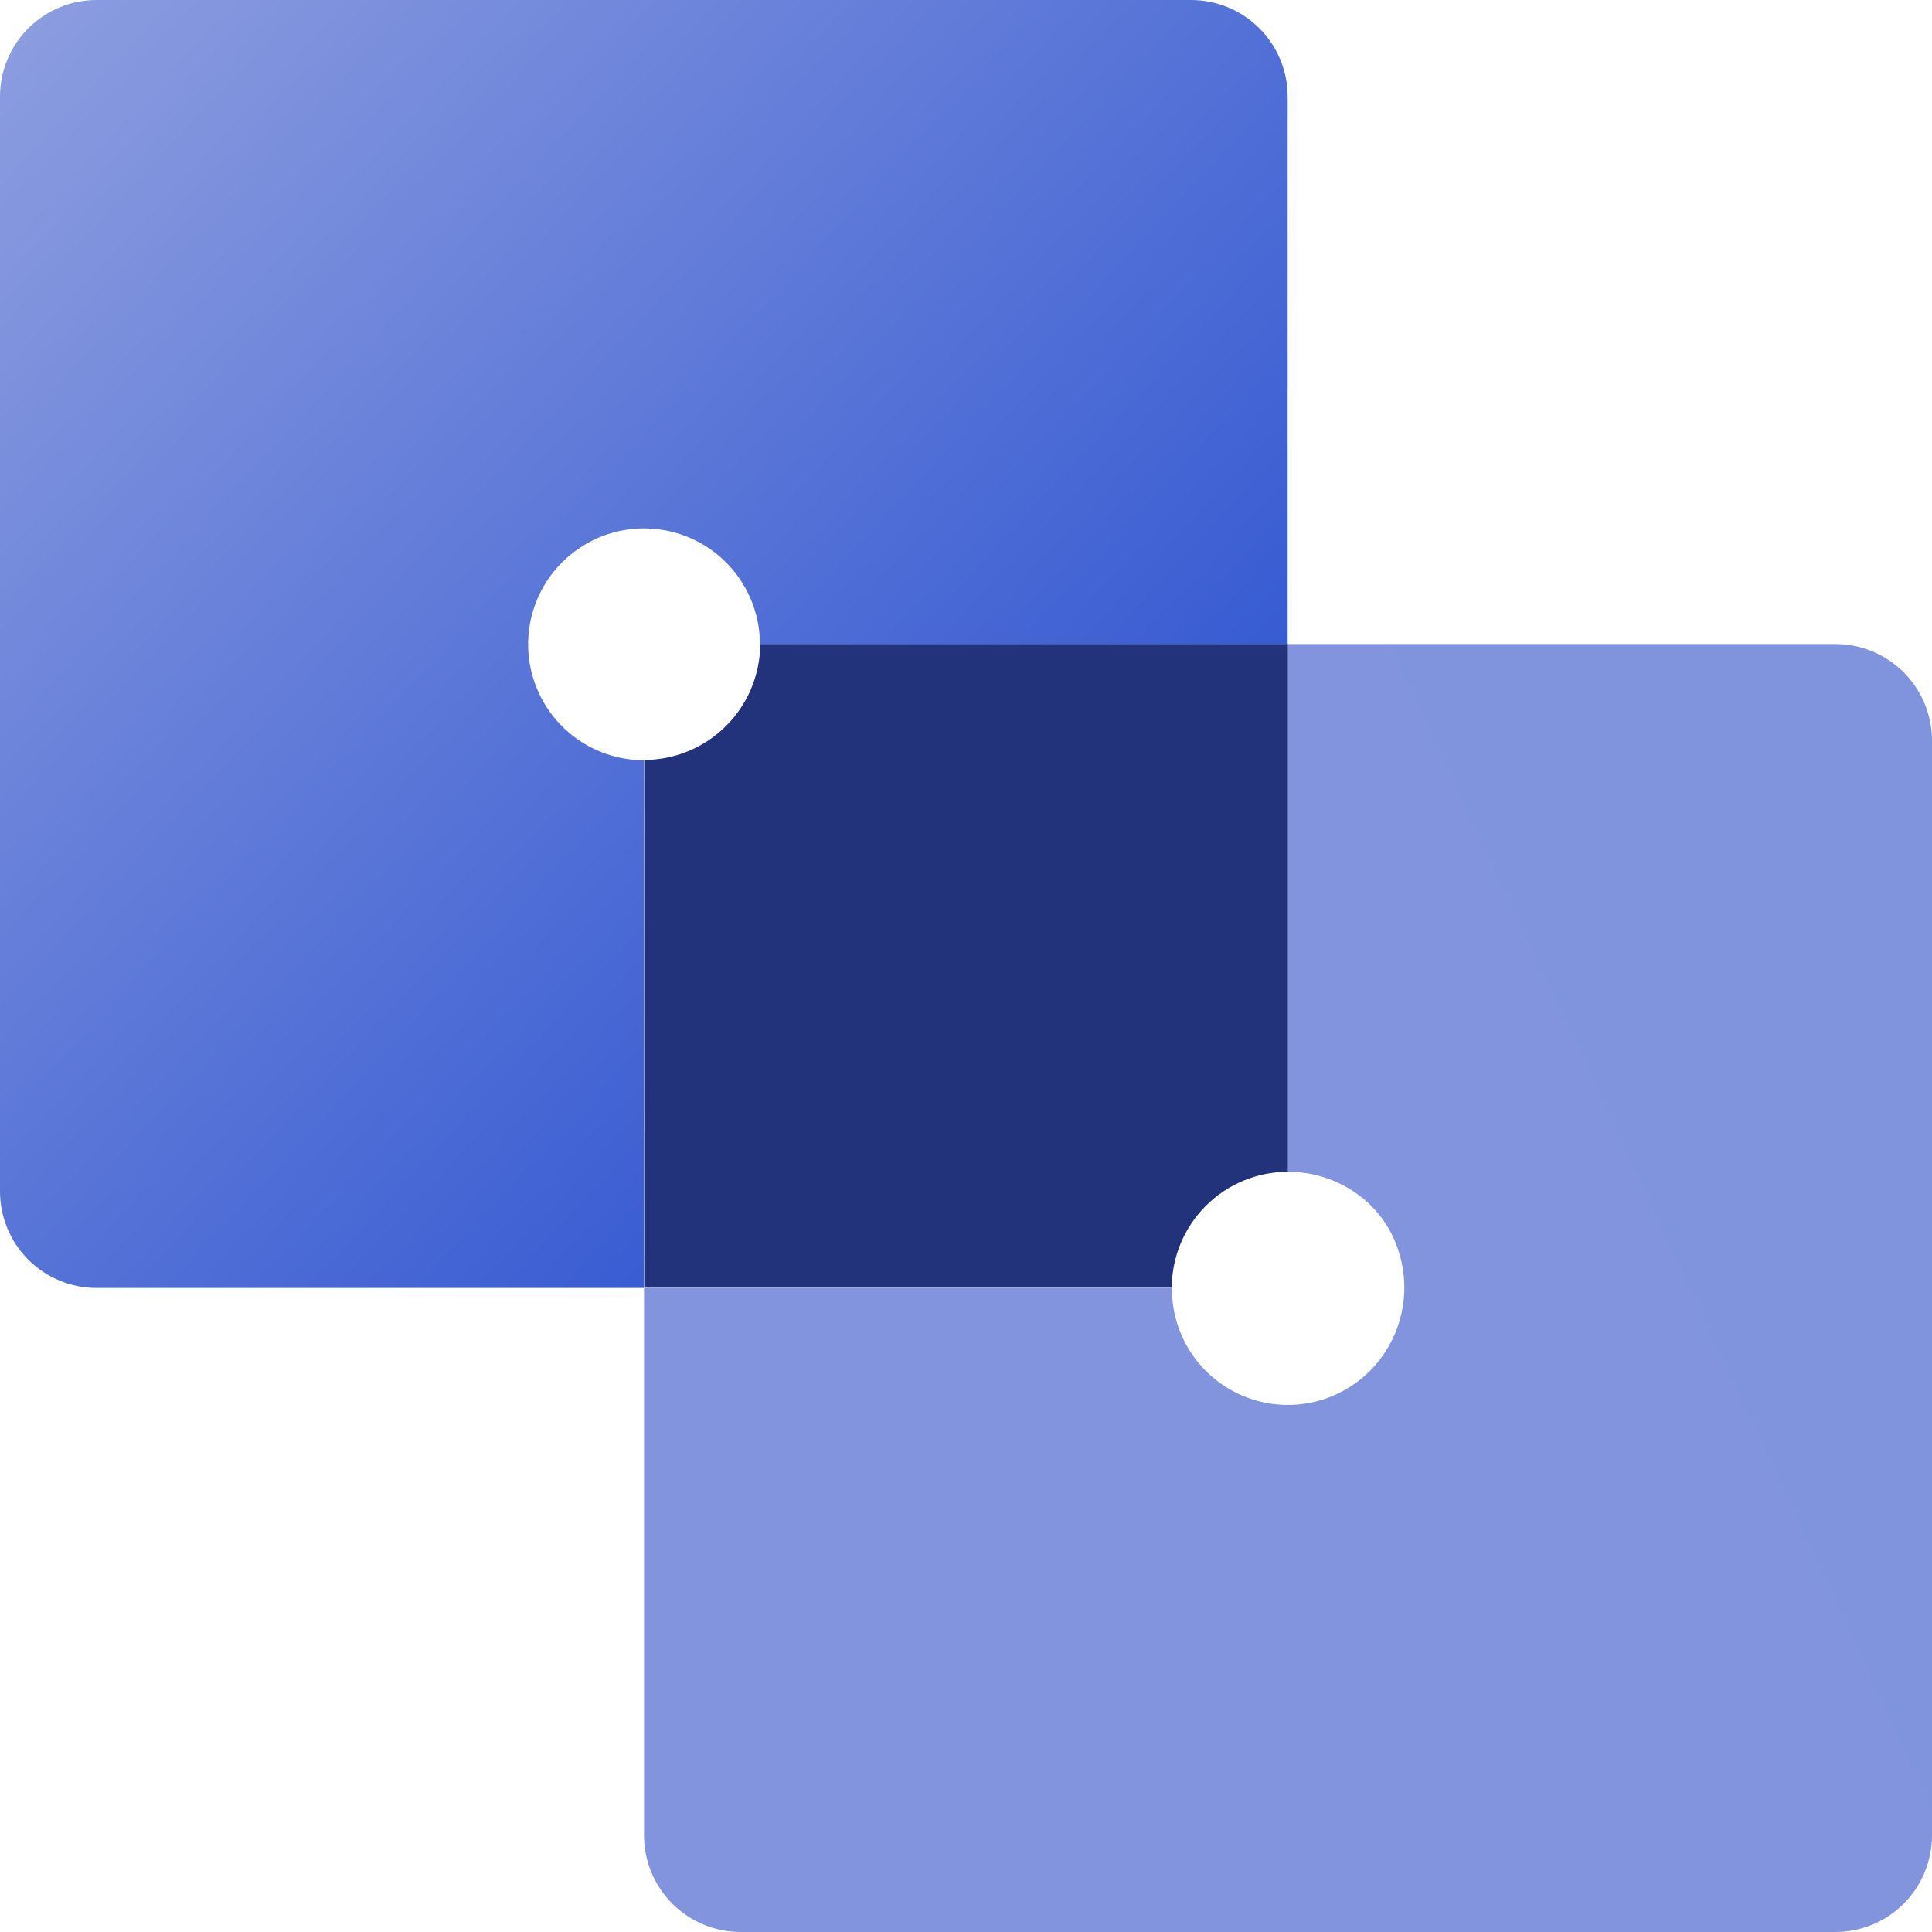 <svg width="72" height="72" viewBox="0 0 72 72" fill="none" xmlns="http://www.w3.org/2000/svg">
<path d="M24.001 47.999V28.332C23.147 28.332 22.312 28.079 21.601 27.604C20.891 27.129 20.337 26.455 20.01 25.665C19.683 24.876 19.598 24.007 19.764 23.169C19.931 22.331 20.342 21.561 20.947 20.957C21.551 20.353 22.32 19.942 23.158 19.775C23.996 19.608 24.865 19.694 25.654 20.021C26.444 20.348 27.119 20.901 27.593 21.612C28.068 22.322 28.321 23.158 28.321 24.012H47.988V3.6C47.988 2.645 47.609 1.73 46.934 1.054C46.258 0.379 45.343 0 44.388 0L3.6 0C2.645 0 1.73 0.379 1.054 1.054C0.379 1.73 0 2.645 0 3.6L0 44.399C0 45.354 0.379 46.269 1.054 46.944C1.73 47.62 2.645 47.999 3.6 47.999H24.001Z" fill="url(#paint0_linear_315_67)"/>
<path d="M68.4 24.001H47.999V43.668C48.911 43.667 49.802 43.949 50.548 44.474C51.291 44.996 51.843 45.747 52.117 46.613C52.336 47.279 52.392 47.987 52.281 48.679C52.17 49.371 51.896 50.027 51.48 50.591C50.94 51.328 50.179 51.875 49.309 52.153C48.438 52.431 47.501 52.426 46.633 52.138C45.766 51.85 45.012 51.294 44.48 50.55C43.949 49.806 43.667 48.913 43.675 47.999H24.001V68.4C24.001 69.355 24.381 70.27 25.056 70.946C25.731 71.621 26.646 72 27.601 72H68.4C69.355 72 70.27 71.621 70.946 70.946C71.621 70.27 72 69.355 72 68.4V27.601C72 26.646 71.621 25.731 70.946 25.056C70.27 24.381 69.355 24.001 68.4 24.001Z" fill="url(#paint1_linear_315_67)"/>
<path d="M47.999 43.668V24.001H28.332C28.327 25.145 27.871 26.242 27.061 27.051C26.252 27.86 25.156 28.317 24.012 28.321V47.988H43.668C43.673 46.844 44.129 45.748 44.938 44.939C45.748 44.129 46.844 43.673 47.988 43.668H47.999Z" fill="#23337B"/>
<defs>
<linearGradient id="paint0_linear_315_67" x1="0.281" y1="1.883" x2="36.839" y2="35.971" gradientUnits="userSpaceOnUse">
<stop stop-color="#8B9CDF"/>
<stop offset="1" stop-color="#375BD2"/>
</linearGradient>
<linearGradient id="paint1_linear_315_67" x1="2965.37" y1="8695.46" x2="10387.4" y2="5234.75" gradientUnits="userSpaceOnUse">
<stop stop-color="#8B9CDF"/>
<stop offset="1" stop-color="#375BD2"/>
</linearGradient>
</defs>
</svg>
